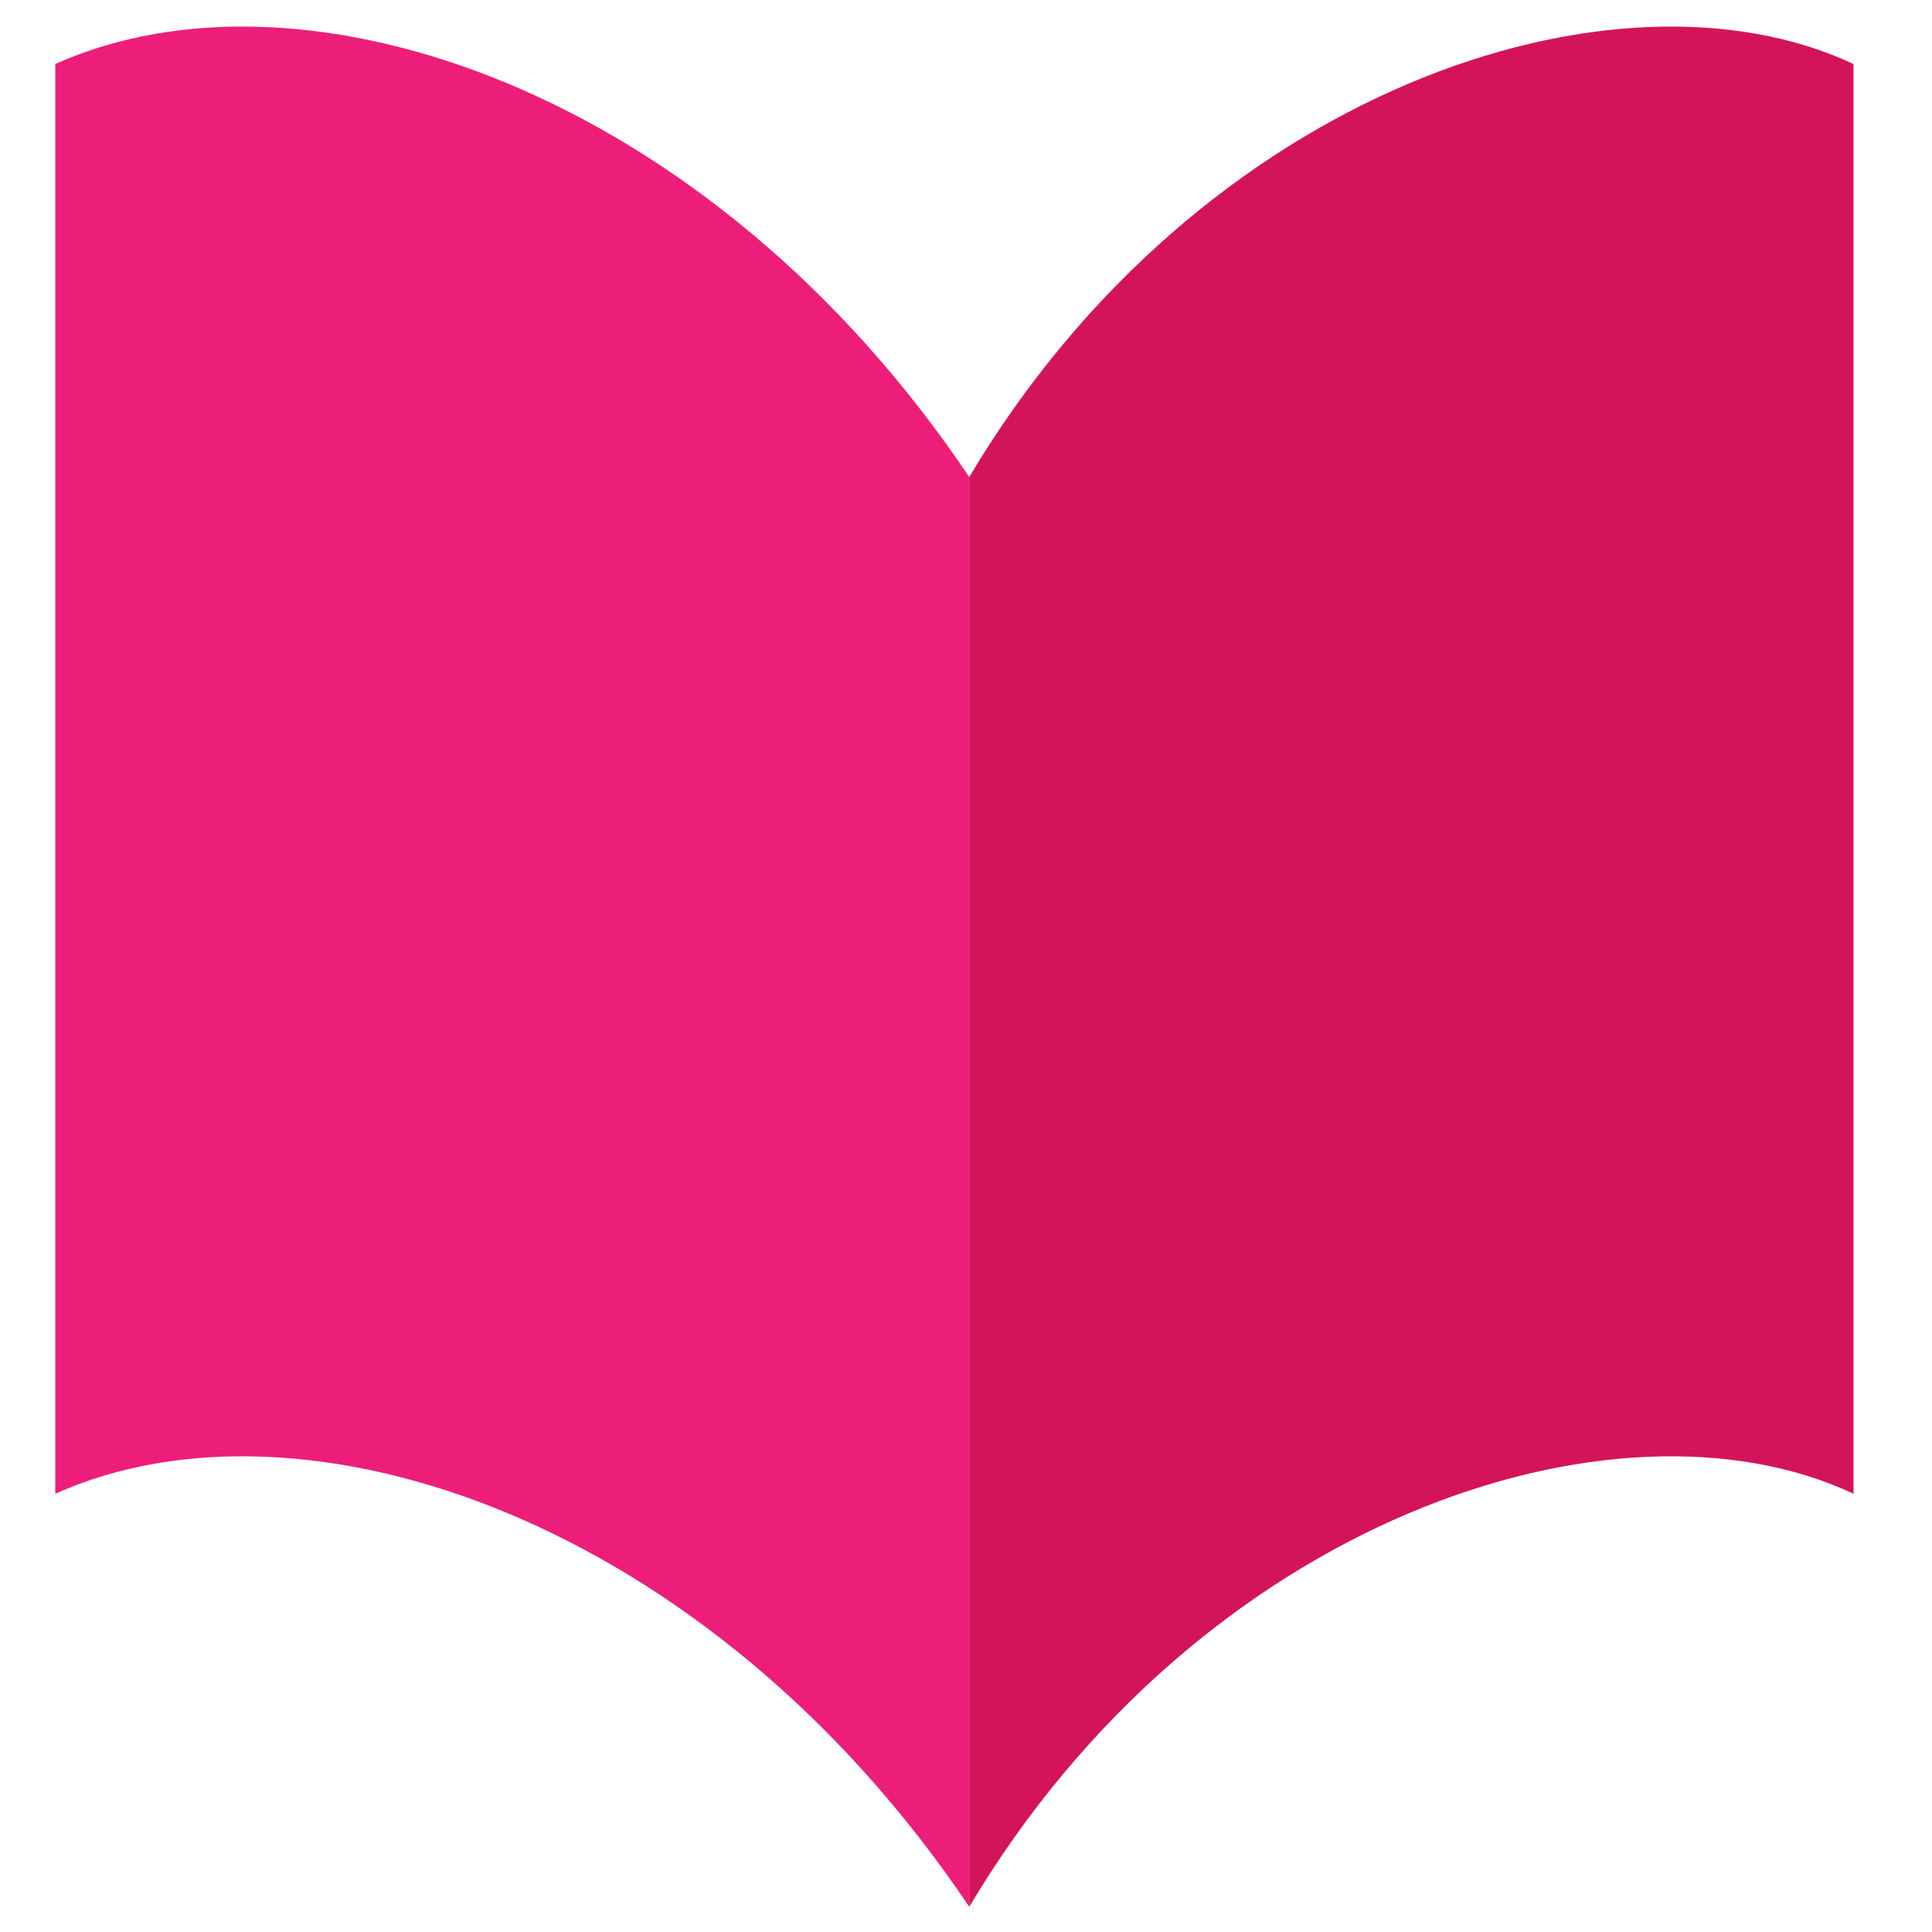 <?xml version="1.0" encoding="utf-8"?>
<!-- Generator: Adobe Illustrator 15.0.0, SVG Export Plug-In . SVG Version: 6.00 Build 0)  -->
<!DOCTYPE svg PUBLIC "-//W3C//DTD SVG 1.1//EN" "http://www.w3.org/Graphics/SVG/1.1/DTD/svg11.dtd">
<svg version="1.1" id="Layer_1" xmlns="http://www.w3.org/2000/svg" xmlns:xlink="http://www.w3.org/1999/xlink" x="0px" y="0px"
	 width="260px" height="260px" viewBox="0 0 260 260" enable-background="new 0 0 260 260" xml:space="preserve">
<g>
	<path fill="#D4145A" d="M130.438,256.607c31-52.07,87-70.598,119-55.585c0-64.134,0-128.271,0-192.406
		c-32-15.015-88,3.513-119,55.584C130.438,128.335,130.438,192.472,130.438,256.607z"/>
	<path fill="#ED1E79" d="M130.438,256.607c-35-52.07-89.523-70.598-123-55.585c0-64.134,0-128.271,0-192.406
		c33.477-15.015,88,3.514,123,55.584C130.438,128.335,130.438,192.472,130.438,256.607z"/>
</g>
</svg>
